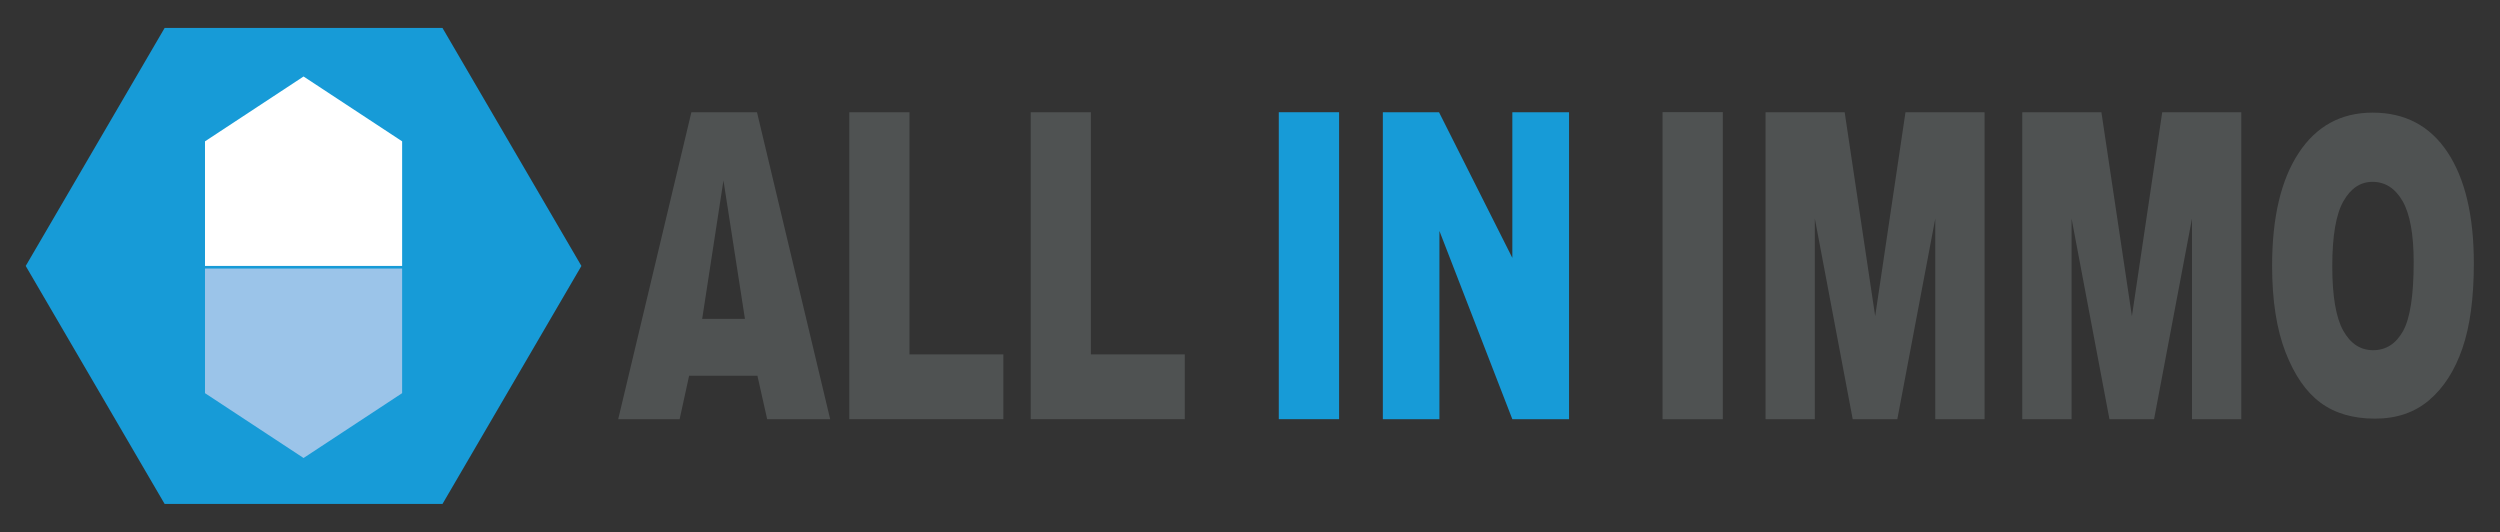 <?xml version="1.0" encoding="UTF-8" standalone="no"?>
<!DOCTYPE svg PUBLIC "-//W3C//DTD SVG 1.1//EN" "http://www.w3.org/Graphics/SVG/1.1/DTD/svg11.dtd">
<svg width="100%" height="100%" viewBox="0 0 11103 2363" version="1.1" xmlns="http://www.w3.org/2000/svg" xmlns:xlink="http://www.w3.org/1999/xlink" xml:space="preserve" xmlns:serif="http://www.serif.com/" style="fill-rule:evenodd;clip-rule:evenodd;stroke-linejoin:round;stroke-miterlimit:2;">
    <rect x="0" y="0" width="11103" height="2363" fill="#333333" stroke="none"/>
    <g transform="matrix(1,0,0,1,155.639,2672.37)">
        <g transform="matrix(1,0,0,1,-1675.38,-4490.8)">
            <g transform="matrix(3.871,0,0,3.871,3484.91,4056.59)">
                <path d="M0,-546.115L-318.773,-546.115L-478.166,-273.058L-318.773,0L0,0L159.385,-273.058L0,-546.115Z" style="fill:rgb(23,155,215);fill-rule:nonzero;"/>
            </g>
            <g transform="matrix(3.871,0,0,3.871,3305.67,2711.54)">
                <path d="M0,-68.562L-113.088,-142.957L-226.17,-68.562L-226.17,74.395L0,74.395L0,-68.562Z" style="fill:white;fill-rule:nonzero;"/>
            </g>
            <g transform="matrix(3.871,0,0,3.871,3305.67,3852.51)">
                <path d="M0,-217.352L-226.17,-217.352L-226.17,-74.395L-113.088,0L0,-74.395L0,-217.352Z" style="fill:rgb(155,196,233);fill-rule:nonzero;"/>
            </g>
        </g>
        <g transform="matrix(1.944,0,0,1.944,1164.52,-10838.9)">
            <g transform="matrix(1,0,0,1,60,0)">
                <g transform="matrix(3.871,0,0,3.871,991.295,4656.51)">
                    <path d="M0,104.061L-40.318,104.061L-45.916,129.686L-82.166,129.686L-38.975,-51.457L-0.254,-51.457L42.93,129.686L5.752,129.686L0,104.061ZM-7.367,70.475L-20.045,-11.197L-32.605,70.475L-7.367,70.475Z" style="fill:rgb(79,82,82);fill-rule:nonzero;"/>
                </g>
                <g transform="matrix(3.871,0,0,3.871,1201.19,5158.55)">
                    <path d="M0,-181.143L35.504,-181.143L35.504,-38.247L90.92,-38.247L90.92,0L0,0L0,-181.143Z" style="fill:rgb(79,82,82);fill-rule:nonzero;"/>
                </g>
                <g transform="matrix(3.871,0,0,3.871,1615.66,5158.55)">
                    <path d="M0,-181.143L35.51,-181.143L35.51,-38.247L90.922,-38.247L90.922,0L0,0L0,-181.143Z" style="fill:rgb(79,82,82);fill-rule:nonzero;"/>
                </g>
            </g>
            <g transform="matrix(3.871,0,0,4.515,-6777.28,1045.05)">
                <rect x="2330.06" y="755.751" width="35.584" height="155.311" style="fill:rgb(23,155,215);"/>
            </g>
            <g transform="matrix(3.871,0,0,3.871,2480.11,5158.55)">
                <path d="M0,-181.143L33.158,-181.143L76.422,-95.209L76.422,-181.143L109.893,-181.143L109.893,0L76.422,0L33.389,-111.1L33.389,0L0,0L0,-181.143Z" style="fill:rgb(23,155,215);fill-rule:nonzero;"/>
            </g>
            <g transform="matrix(3.871,0,0,4.517,-6867.28,1043.35)">
                <rect x="2579.79" y="755.751" width="35.584" height="155.311" style="fill:rgb(79,82,82);"/>
            </g>
            <g transform="matrix(3.871,0,0,3.871,3354.42,5158.55)">
                <path d="M0,-181.143L46.695,-181.143L64.701,-60.809L82.586,-181.143L129.254,-181.143L129.254,0L100.174,0L100.174,-118.438L77.77,0L51.443,0L29.08,-118.438L29.08,0L0,0L0,-181.143Z" style="fill:rgb(79,82,82);fill-rule:nonzero;"/>
            </g>
            <g transform="matrix(3.871,0,0,3.871,3940.95,5158.55)">
                <path d="M0,-181.143L46.695,-181.143L64.701,-60.809L82.586,-181.143L129.254,-181.143L129.254,0L100.17,0L100.17,-118.438L77.768,0L51.443,0L29.08,-118.438L29.08,0L0,0L0,-181.143Z" style="fill:rgb(79,82,82);fill-rule:nonzero;"/>
            </g>
            <g transform="matrix(3.871,0,0,4.353,4511.69,4807.33)">
                <path d="M0,0.193C0,-25.168 5.225,-44.907 15.682,-59.022C26.127,-73.151 40.686,-80.207 59.336,-80.207C78.461,-80.207 93.195,-73.268 103.543,-59.405C113.891,-45.512 119.059,-26.084 119.059,-1.08C119.059,17.076 116.801,31.959 112.283,43.572C107.766,55.203 101.232,64.228 92.684,70.693C84.145,77.16 73.498,80.4 60.746,80.4C47.787,80.4 37.064,77.603 28.568,72.027C20.076,66.447 13.191,57.617 7.922,45.543C2.645,33.453 0,18.347 0,0.193M35.51,0.4C35.51,16.082 37.668,27.343 41.973,34.209C46.283,41.06 52.152,44.476 59.574,44.476C67.201,44.476 73.105,41.119 77.291,34.416C81.463,27.713 83.555,15.654 83.555,-1.717C83.555,-16.334 81.369,-27.016 77.014,-33.764C72.648,-40.495 66.725,-43.883 59.26,-43.883C52.1,-43.883 46.348,-40.452 42.014,-33.6C37.676,-26.75 35.51,-15.416 35.51,0.4" style="fill:rgb(79,82,82);fill-rule:nonzero;"/>
            </g>
        </g>
    </g>
</svg>
